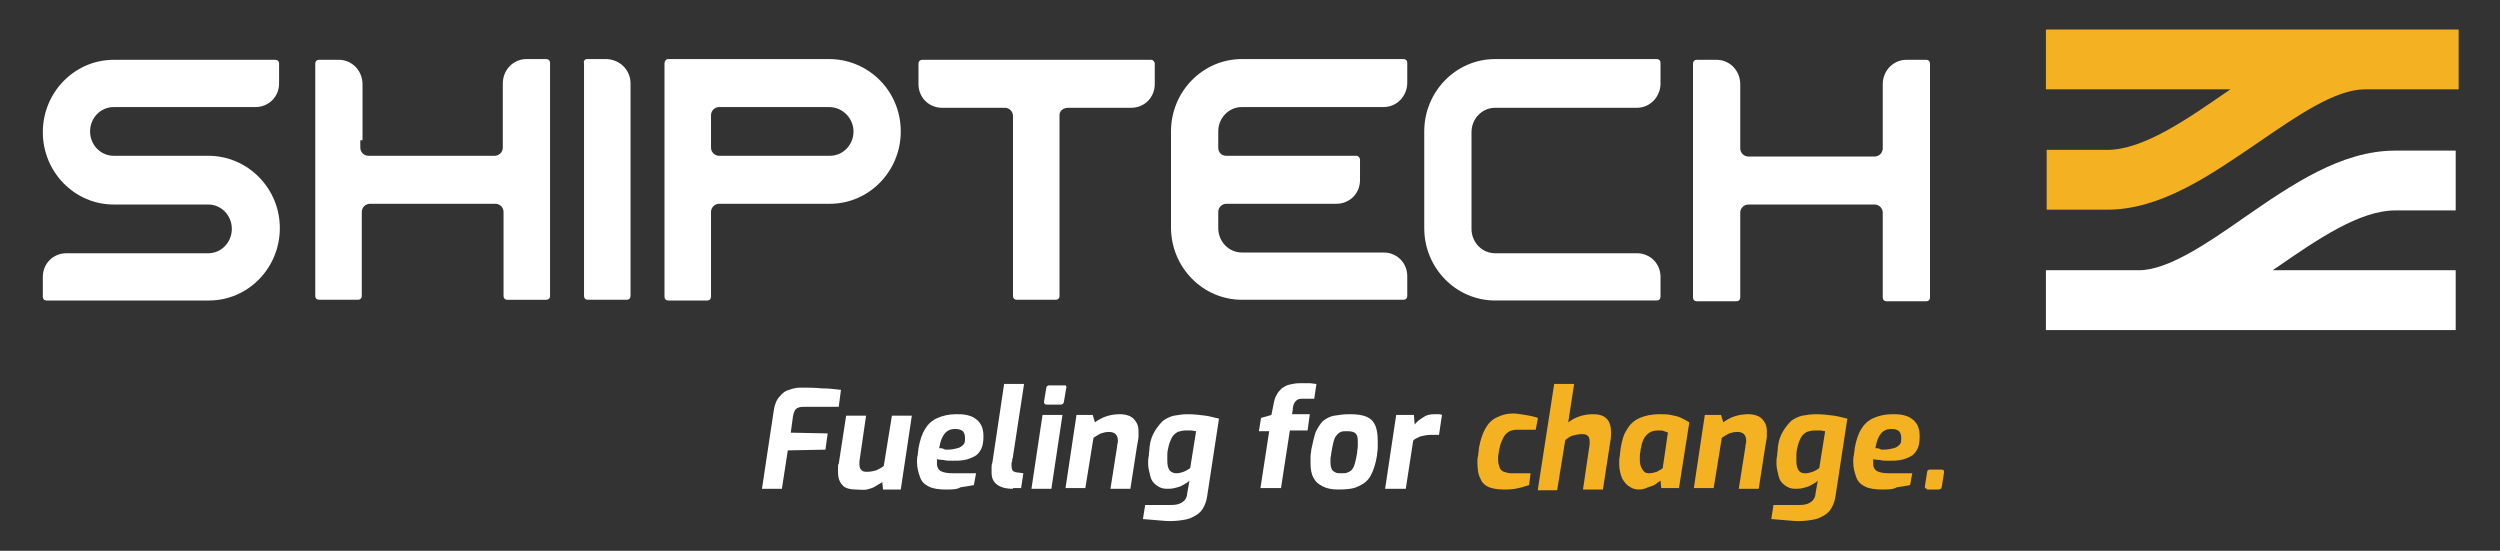 <svg xmlns="http://www.w3.org/2000/svg" xmlns:xlink="http://www.w3.org/1999/xlink" id="Layer_1" x="0px" y="0px" viewBox="0 0 338.6 74.6" style="enable-background:new 0 0 338.6 74.6;" xml:space="preserve"><rect x="0" y="0" width="338.6" height="74.6" fill="#333333" stroke="none"/><style type="text/css">	.st0{fill:#FFFFFF;}	.st1{fill:#F4B223;}</style><g>	<g id="Log_fixed">		<path class="st0" d="M303.9,29.5c-5,3.5-10.3,7.1-14.2,7.1h-12.6v8.1h55.5v-8.1h-24.8c0.2-0.1,0.4-0.3,0.6-0.4   c5.5-3.8,11.2-7.7,16-7.7h8.2v-8.1h-8.2C317.1,20.4,310.4,25,303.9,29.5"></path>		<path class="st1" d="M277.1,4v8.1h25c-0.2,0.1-0.4,0.3-0.6,0.4c-5.5,3.8-11.3,7.8-16.1,7.8h-8.2v8.1h8.2c7.3,0,14-4.7,20.6-9.2   c5.1-3.5,10.3-7.1,14.3-7.1h12.7V4H277.1z"></path>		<path class="st0" d="M15.4,21.1h12.8l0.2,0c5.2,0.1,9.5,4.4,9.5,9.8c0,5.4-4.3,9.8-9.6,9.8H6.3c-0.3,0-0.5-0.2-0.5-0.5l0-2.7   c0-1.8,1.4-3.2,3.2-3.2h19.2c1.8,0,3.2-1.5,3.2-3.3c0-1.8-1.4-3.3-3.2-3.3H15.6h-0.2c-5.3,0-9.6-4.4-9.6-9.8   c0-5.4,4.3-9.8,9.6-9.8h21.9c0.3,0,0.5,0.2,0.5,0.5v2.7c0,1.8-1.4,3.2-3.2,3.2H15.4c-1.8,0-3.2,1.5-3.2,3.3   C12.2,19.6,13.6,21.1,15.4,21.1"></path>		<path class="st0" d="M48.8,19v1c0,0.6,0.5,1.1,1.1,1.1h17.1c0.6,0,1.1-0.5,1.1-1.1v-1l0-7.7c0-1.8,1.4-3.3,3.2-3.3h2.7   c0.3,0,0.5,0.2,0.5,0.5v13.1v5.4v13.1c0,0.3-0.2,0.5-0.5,0.5h-5.3c-0.3,0-0.5-0.2-0.5-0.5V28.7c0-0.6-0.5-1.1-1.1-1.1h-17   c-0.6,0-1.1,0.5-1.1,1.1l0,11.4c0,0.3-0.2,0.5-0.5,0.5h-5.3c-0.3,0-0.5-0.2-0.5-0.5V8.6c0-0.3,0.2-0.5,0.5-0.5h2.7   c1.8,0,3.2,1.5,3.2,3.3V19z"></path>		<path class="st0" d="M85.4,11.3v28.8c0,0.3-0.2,0.5-0.5,0.5h-5.3c-0.3,0-0.5-0.2-0.5-0.5V8.6C79,8.3,79.2,8,79.5,8h2.7   C84,8.1,85.4,9.5,85.4,11.3"></path>		<path class="st0" d="M143.5,15.6v24.5c0,0.3-0.2,0.5-0.5,0.5h-5.3c-0.3,0-0.5-0.2-0.5-0.5V15.7c0-0.6-0.5-1.1-1.1-1.1h-7.2h-1.3   c-1.8,0-3.2-1.4-3.2-3.2V8.6c0-0.3,0.2-0.5,0.5-0.5h31c0.3,0,0.5,0.3,0.5,0.5v2.8c0,1.8-1.4,3.2-3.2,3.2h-1h-7.5   C144,14.6,143.5,15,143.5,15.6"></path>		<path class="st0" d="M166.1,21.1h17.6c0.3,0,0.5,0.3,0.5,0.5v2.8c0,1.8-1.4,3.2-3.2,3.2h-14.9c-0.6,0-1.1,0.5-1.1,1.1v2.2   c0,1.8,1.4,3.3,3.2,3.3h19.2c1.8,0,3.2,1.4,3.2,3.2v2.7c0,0.3-0.2,0.5-0.5,0.5h-21.9c-5.3,0-9.6-4.4-9.6-9.8V17.8   c0-5.4,4.3-9.8,9.6-9.8h21.9c0.3,0,0.5,0.2,0.5,0.5v2.7c0,1.8-1.4,3.3-3.2,3.3h-19.2c-1.8,0-3.2,1.5-3.2,3.3V20   C165,20.6,165.4,21.1,166.1,21.1"></path>		<path class="st0" d="M112.4,21.1H97.4c-0.6,0-1.1-0.5-1.1-1.1v-4.4c0-0.6,0.5-1.1,1.1-1.1h14.9c1.8,0,3.3,1.5,3.3,3.3   C115.6,19.6,114.2,21.1,112.4,21.1 M112.3,8L90.5,8C90.2,8,90,8.3,90,8.6v31.6c0,0.3,0.2,0.5,0.5,0.5h5.3c0.3,0,0.5-0.2,0.5-0.5   V28.7c0-0.6,0.5-1.1,1.1-1.1h15c5.3,0,9.6-4.4,9.6-9.8C122,12.3,117.6,8,112.3,8"></path>		<path class="st0" d="M224.9,11.3c0,1.8-1.4,3.3-3.2,3.3h-19.2c-1.8,0-3.2,1.5-3.2,3.3v13.1c0,1.8,1.4,3.3,3.2,3.3h19.2   c1.8,0,3.2,1.4,3.2,3.2v2.7c0,0.3-0.2,0.5-0.5,0.5h-21.9c-5.3,0-9.6-4.4-9.6-9.8V17.8c0-5.4,4.3-9.8,9.6-9.8h21.9   c0.3,0,0.5,0.2,0.5,0.5V11.3z"></path>		<path class="st0" d="M235.7,19.1v1c0,0.6,0.5,1.1,1.1,1.1h17.1c0.6,0,1.1-0.5,1.1-1.1v-1l0-7.7c0-1.8,1.4-3.3,3.2-3.3h2.7   c0.3,0,0.5,0.2,0.5,0.5v13.1v5.5v13.1c0,0.3-0.2,0.5-0.5,0.5h-5.4c-0.3,0-0.5-0.2-0.5-0.5l0-11.5c0-0.6-0.5-1.1-1.1-1.1h-17.1   c-0.6,0-1.1,0.5-1.1,1.1l0,11.5c0,0.3-0.2,0.5-0.5,0.5h-5.4c-0.3,0-0.5-0.2-0.5-0.5V8.6c0-0.3,0.2-0.5,0.5-0.5h2.7   c1.8,0,3.2,1.5,3.2,3.3V19.1z"></path>	</g>	<g>		<path class="st0" d="M103.2,66.2l1.6-10.6c0.1-0.8,0.4-1.5,0.8-1.9c0.4-0.5,0.8-0.8,1.3-0.9c0.5-0.2,1-0.3,1.5-0.3   c1,0,2,0,2.9,0.1c0.9,0,1.8,0.1,2.6,0.2l-0.3,2.3h-4.8c-0.4,0-0.8,0.1-1,0.3c-0.2,0.2-0.3,0.5-0.4,1l-0.3,2.2l5,0.1l-0.3,2.2   l-5.1,0.1l-0.8,5.2H103.2z"></path>		<path class="st0" d="M115.9,66.3c-0.8,0-1.5-0.2-1.8-0.6c-0.4-0.4-0.6-1-0.6-1.7c0-0.3,0-0.5,0-0.7s0-0.4,0.1-0.5l1-6.5h2.7   l-0.9,6.2c0,0.1,0,0.1,0,0.2c0,0.1,0,0.1,0,0.2c0,0.4,0.1,0.6,0.3,0.8c0.2,0.2,0.5,0.2,0.8,0.2c0.4,0,0.8-0.1,1.2-0.2   c0.3-0.2,0.7-0.3,1-0.6l1.1-6.8h2.7l-1.5,10h-2.4l-0.1-1c-0.3,0.2-0.7,0.4-1,0.6c-0.3,0.2-0.7,0.3-1.1,0.4S116.5,66.3,115.9,66.3z   "></path>		<path class="st0" d="M128.1,66.3c-0.9,0-1.7-0.1-2.3-0.4c-0.6-0.3-1-0.7-1.2-1.3s-0.4-1.2-0.4-2c0-0.3,0-0.7,0.1-1   c0-0.3,0.1-0.6,0.1-0.9c0.2-1.1,0.5-2,0.9-2.6c0.4-0.7,1-1.2,1.7-1.5s1.5-0.5,2.5-0.5c0.5,0,0.9,0,1.4,0.1   c0.4,0.1,0.8,0.2,1.2,0.5c0.3,0.2,0.6,0.5,0.8,0.9c0.2,0.4,0.3,0.9,0.3,1.5c0,0.7-0.1,1.3-0.3,1.7s-0.5,0.8-0.9,1   c-0.4,0.2-0.8,0.4-1.4,0.5c-0.5,0.1-1,0.1-1.6,0.1c-0.4,0-0.9,0-1.2-0.1c-0.4,0-0.7-0.1-0.9-0.1c0,0.1,0,0.2,0,0.3   c0,0.1,0,0.2,0,0.3c0,0.5,0.2,0.8,0.5,1c0.4,0.2,0.9,0.3,1.7,0.3h3.1l-0.3,1.6c-0.5,0.1-1.1,0.2-1.8,0.3   C129.6,66.3,128.9,66.3,128.1,66.3z M128.3,60.9c0.6,0,1-0.1,1.4-0.2c0.4-0.1,0.6-0.3,0.8-0.5c0.2-0.2,0.2-0.5,0.2-0.9   c0-0.4-0.1-0.7-0.3-0.9c-0.2-0.2-0.6-0.3-1-0.3c-0.5,0-0.8,0.1-1.1,0.3c-0.3,0.2-0.5,0.5-0.7,0.9c-0.2,0.4-0.3,0.9-0.4,1.4   c0.2,0,0.4,0,0.6,0.1C127.9,60.9,128.1,60.9,128.3,60.9z"></path>		<path class="st0" d="M137.2,66.2c-1,0-1.7-0.2-2.2-0.6c-0.5-0.4-0.7-0.9-0.7-1.6c0-0.2,0-0.5,0-0.7c0-0.2,0-0.4,0.1-0.6L136,52   h2.7l-1.5,9.8c0,0.1,0,0.2-0.1,0.4c0,0.2,0,0.3-0.1,0.5c0,0.2,0,0.3,0,0.4c0,0.3,0.1,0.6,0.2,0.7c0.2,0.1,0.4,0.2,0.7,0.2l0.7,0.1   l-0.3,2H137.2z"></path>		<path class="st0" d="M139.7,66.2l1.5-10h2.7l-1.5,10H139.7z M141.8,54.8c-0.1,0-0.2,0-0.3-0.1c-0.1-0.1-0.1-0.2-0.1-0.3l0.3-1.8   c0-0.3,0.2-0.4,0.4-0.4h2.1c0.1,0,0.2,0,0.2,0.1c0,0.1,0.1,0.2,0,0.3l-0.3,1.8c0,0.2-0.2,0.4-0.4,0.4H141.8z"></path>		<path class="st0" d="M144.3,66.2l1.5-10h2.2l0.3,1c0.4-0.3,0.9-0.6,1.5-0.8c0.6-0.2,1.2-0.3,1.9-0.3c0.5,0,1,0.1,1.4,0.3   c0.4,0.2,0.6,0.5,0.8,0.8c0.2,0.3,0.3,0.7,0.3,1.2c0,0.2,0,0.5,0,0.7c0,0.3-0.1,0.7-0.2,1.3l-0.9,5.8h-2.7l0.9-5.7   c0-0.3,0.1-0.5,0.1-0.6c0-0.1,0-0.2,0-0.3c0-0.3-0.1-0.6-0.3-0.8c-0.2-0.2-0.5-0.3-0.9-0.3c-0.4,0-0.8,0.1-1.1,0.2   c-0.4,0.2-0.7,0.4-1,0.6l-1.1,6.8H144.3z"></path>		<path class="st0" d="M157.2,70.5l-2.4-0.2l0.3-1.9h3.1c0.5,0,0.9,0,1.3-0.1c0.4-0.1,0.7-0.3,0.9-0.5c0.2-0.2,0.4-0.6,0.4-1   l0.3-1.7c-0.2,0.2-0.5,0.4-0.9,0.6c-0.3,0.2-0.7,0.3-1.1,0.4c-0.4,0.1-0.7,0.1-1.1,0.1c-0.6,0-1-0.2-1.4-0.5   c-0.4-0.3-0.7-0.7-0.8-1.2s-0.3-1.1-0.3-1.7c0-0.3,0-0.7,0.1-1.1c0-0.4,0.1-0.8,0.1-1.2c0.1-0.9,0.4-1.6,0.7-2.1s0.7-1,1.1-1.4   c0.4-0.3,1-0.6,1.5-0.7c0.6-0.1,1.2-0.2,1.8-0.2c0.9,0,1.8,0.1,2.5,0.2c0.7,0.1,1.3,0.3,1.8,0.4l-1.6,10.5   c-0.1,0.7-0.3,1.2-0.6,1.7c-0.3,0.5-0.7,0.8-1.3,1.1c-0.5,0.3-1.1,0.4-1.9,0.5C158.9,70.6,158.1,70.6,157.2,70.5z M159.3,64.1   c0.4,0,0.7-0.1,1-0.2c0.3-0.1,0.6-0.3,0.9-0.5l0.8-5c-0.2,0-0.5-0.1-0.7-0.1s-0.5,0-0.7,0c-0.4,0-0.8,0.1-1.1,0.2   c-0.3,0.2-0.6,0.4-0.8,0.8c-0.2,0.4-0.4,0.9-0.5,1.5c-0.1,0.4-0.1,0.7-0.1,0.9c0,0.2,0,0.4,0,0.7c0,0.6,0.1,1,0.3,1.3   C158.7,64,159,64.1,159.3,64.1z"></path>		<path class="st0" d="M170.7,66.2l1.2-7.8h-1.4l0.3-1.8l1.4-0.4l0.3-1.5c0.1-0.5,0.2-0.9,0.4-1.2c0.2-0.4,0.4-0.6,0.7-0.9   c0.3-0.2,0.6-0.4,1-0.5c0.4-0.1,0.9-0.2,1.5-0.2c0.4,0,0.8,0,1.2,0c0.4,0,0.7,0.1,1,0.1l-0.3,2h-1.4c-0.3,0-0.6,0-0.8,0.1   c-0.2,0.1-0.4,0.3-0.5,0.5c-0.1,0.2-0.2,0.5-0.2,0.8l-0.1,0.7h2.4l-0.3,2.2h-2.4l-1.2,7.8H170.7z"></path>		<path class="st0" d="M181.3,66.3c-0.8,0-1.5-0.1-2.1-0.4c-0.6-0.3-1-0.6-1.3-1.2c-0.3-0.5-0.4-1.2-0.4-1.9c0-0.4,0-0.7,0-1   c0-0.3,0.1-0.6,0.1-0.9c0.2-1,0.4-1.8,0.6-2.4c0.3-0.6,0.6-1.1,1-1.5c0.4-0.3,0.9-0.6,1.5-0.7c0.6-0.1,1.3-0.2,2.1-0.2   c1,0,1.8,0.1,2.4,0.4c0.6,0.3,0.9,0.7,1.1,1.2c0.2,0.5,0.3,1.2,0.3,2c0,0.3,0,0.6,0,1c0,0.3-0.1,0.7-0.1,1   c-0.2,1.2-0.5,2.1-0.9,2.8c-0.4,0.7-1,1.1-1.7,1.4C183.3,66.2,182.4,66.3,181.3,66.3z M181.6,64.1c0.4,0,0.7,0,0.9-0.1   c0.2-0.1,0.5-0.2,0.6-0.4c0.2-0.2,0.3-0.5,0.4-0.8c0.1-0.4,0.2-0.8,0.3-1.4c0-0.3,0.1-0.7,0.1-0.9c0-0.3,0-0.5,0-0.8   c0-0.5-0.1-0.8-0.3-1c-0.2-0.2-0.6-0.3-1.1-0.3c-0.4,0-0.7,0-0.9,0.1c-0.2,0.1-0.4,0.2-0.6,0.5c-0.2,0.2-0.3,0.5-0.4,0.9   c-0.1,0.4-0.2,0.9-0.3,1.5c0,0.3-0.1,0.5-0.1,0.7c0,0.2,0,0.4,0,0.6c0,0.4,0.1,0.7,0.2,0.9c0.1,0.2,0.3,0.3,0.5,0.4   C181.1,64.1,181.3,64.1,181.6,64.1z"></path>		<path class="st0" d="M187.6,66.2l1.5-10h2.4l0.1,1.3c0.3-0.4,0.7-0.7,1.2-1c0.4-0.3,0.9-0.4,1.5-0.4c0.2,0,0.4,0,0.5,0   c0.2,0,0.3,0,0.5,0.1l-0.4,2.7c-0.2,0-0.4,0-0.5,0c-0.2,0-0.4,0-0.6,0c-0.5,0-1,0.1-1.4,0.2c-0.4,0.2-0.8,0.3-1,0.6l-1,6.5H187.6z   "></path>		<path class="st1" d="M203.6,66.3c-0.7,0-1.3-0.1-1.9-0.3c-0.5-0.2-1-0.6-1.2-1.2c-0.3-0.5-0.4-1.3-0.4-2.3c0-0.2,0-0.5,0.1-0.8   c0-0.3,0.1-0.6,0.1-1c0.2-1.1,0.5-2,0.9-2.7c0.4-0.7,0.9-1.2,1.6-1.5c0.6-0.3,1.3-0.5,2.1-0.5c0.5,0,1.1,0.1,1.7,0.2   c0.6,0.1,1.1,0.2,1.7,0.4l-0.3,1.6h-2.5c-0.5,0-0.9,0.1-1.2,0.3c-0.3,0.2-0.6,0.5-0.8,1c-0.2,0.4-0.4,1-0.5,1.7   c0,0.2-0.1,0.5-0.1,0.6c0,0.2,0,0.3,0,0.4c0,0.5,0.1,0.8,0.2,1.1c0.1,0.3,0.3,0.5,0.6,0.6c0.3,0.1,0.6,0.2,1,0.2h2.6l-0.2,1.6   c-0.4,0.1-0.9,0.3-1.4,0.4C204.9,66.3,204.3,66.3,203.6,66.3z"></path>		<path class="st1" d="M208.3,66.2l2.2-14.2h2.7l-0.8,5.2c0.4-0.3,0.9-0.6,1.5-0.8c0.6-0.2,1.2-0.3,1.9-0.3c0.8,0,1.4,0.2,1.8,0.6   c0.4,0.4,0.6,1,0.6,1.9c0,0.3,0,0.7-0.1,1.2l-1,6.5h-2.7l0.9-6.1c0-0.1,0-0.2,0-0.2c0-0.1,0-0.1,0-0.2c0-0.4-0.1-0.7-0.3-0.8   c-0.2-0.2-0.5-0.2-0.8-0.2c-0.4,0-0.8,0.1-1.2,0.2c-0.4,0.1-0.7,0.4-1,0.6l-1.1,6.8H208.3z"></path>		<path class="st1" d="M222,66.3c-0.5,0-0.9-0.1-1.3-0.4c-0.4-0.2-0.7-0.6-1-1.1c-0.2-0.5-0.4-1.2-0.4-2c0-0.4,0-0.7,0.1-1.1   c0-0.4,0.1-0.7,0.1-1c0.2-1.1,0.4-1.9,0.9-2.6c0.4-0.7,1-1.2,1.7-1.5c0.7-0.3,1.6-0.5,2.6-0.5c0.5,0,1.1,0,1.6,0.1   c0.5,0.1,1,0.2,1.4,0.4c0.4,0.2,0.8,0.4,1.1,0.6l-1.4,8.9h-2.4l-0.1-1c-0.2,0.1-0.4,0.3-0.7,0.5c-0.3,0.2-0.7,0.3-1,0.4   C222.8,66.2,222.4,66.3,222,66.3z M223.3,64.1c0.4,0,0.8-0.1,1.1-0.2c0.3-0.2,0.6-0.3,0.8-0.5l0.7-4.8c-0.1-0.1-0.3-0.1-0.5-0.2   c-0.2-0.1-0.5-0.1-0.8-0.1c-0.5,0-0.9,0.1-1.2,0.3c-0.3,0.2-0.6,0.5-0.8,0.9c-0.2,0.4-0.3,0.9-0.4,1.4c0,0.3-0.1,0.5-0.1,0.8   c0,0.2,0,0.4,0,0.6c0,0.5,0.1,0.9,0.3,1.2C222.6,63.9,222.9,64.1,223.3,64.1z"></path>		<path class="st1" d="M229.4,66.2l1.5-10h2.2l0.3,1c0.4-0.3,0.9-0.6,1.5-0.8c0.6-0.2,1.2-0.3,1.9-0.3c0.5,0,1,0.1,1.4,0.3   c0.4,0.2,0.6,0.5,0.8,0.8c0.2,0.3,0.3,0.7,0.3,1.2c0,0.2,0,0.5,0,0.7c0,0.3-0.1,0.7-0.2,1.3l-0.9,5.8h-2.7l0.9-5.7   c0-0.3,0.1-0.5,0.1-0.6c0-0.1,0-0.2,0-0.3c0-0.3-0.1-0.6-0.3-0.8c-0.2-0.2-0.5-0.3-0.9-0.3c-0.4,0-0.8,0.1-1.1,0.2   c-0.4,0.2-0.7,0.4-1,0.6l-1.1,6.8H229.4z"></path>		<path class="st1" d="M242.3,70.5l-2.4-0.2l0.3-1.9h3.1c0.5,0,0.9,0,1.3-0.1c0.4-0.1,0.7-0.3,0.9-0.5c0.2-0.2,0.4-0.6,0.4-1   l0.3-1.7c-0.2,0.2-0.5,0.4-0.9,0.6c-0.3,0.2-0.7,0.3-1.1,0.4c-0.4,0.1-0.7,0.1-1.1,0.1c-0.6,0-1-0.2-1.4-0.5   c-0.4-0.3-0.7-0.7-0.8-1.2s-0.3-1.1-0.3-1.7c0-0.3,0-0.7,0.1-1.1c0-0.4,0.1-0.8,0.1-1.2c0.1-0.9,0.4-1.6,0.7-2.1s0.7-1,1.1-1.4   c0.4-0.3,1-0.6,1.5-0.7c0.6-0.1,1.2-0.2,1.8-0.2c0.9,0,1.8,0.1,2.5,0.2c0.7,0.1,1.3,0.3,1.8,0.4l-1.6,10.5   c-0.1,0.7-0.3,1.2-0.6,1.7c-0.3,0.5-0.7,0.8-1.3,1.1c-0.5,0.3-1.1,0.4-1.9,0.5C244,70.6,243.2,70.6,242.3,70.5z M244.5,64.1   c0.4,0,0.7-0.1,1-0.2c0.3-0.1,0.6-0.3,0.9-0.5l0.8-5c-0.2,0-0.5-0.1-0.7-0.1s-0.5,0-0.7,0c-0.4,0-0.8,0.1-1.1,0.2   c-0.3,0.2-0.6,0.4-0.8,0.8c-0.2,0.4-0.4,0.9-0.5,1.5c-0.1,0.4-0.1,0.7-0.1,0.9c0,0.2,0,0.4,0,0.7c0,0.6,0.1,1,0.3,1.3   C243.8,64,244.1,64.1,244.5,64.1z"></path>		<path class="st1" d="M254.9,66.3c-0.9,0-1.7-0.1-2.3-0.4c-0.6-0.3-1-0.7-1.2-1.3s-0.4-1.2-0.4-2c0-0.3,0-0.7,0.1-1   c0-0.3,0.1-0.6,0.1-0.9c0.2-1.1,0.5-2,0.9-2.6c0.4-0.7,1-1.2,1.7-1.5s1.5-0.5,2.5-0.5c0.5,0,0.9,0,1.4,0.1   c0.4,0.1,0.8,0.2,1.2,0.5c0.3,0.2,0.6,0.5,0.8,0.9c0.2,0.4,0.3,0.9,0.3,1.5c0,0.7-0.1,1.3-0.3,1.7s-0.5,0.8-0.9,1   c-0.4,0.2-0.8,0.4-1.4,0.5c-0.5,0.1-1,0.1-1.6,0.1c-0.4,0-0.9,0-1.2-0.1c-0.4,0-0.7-0.1-0.9-0.1c0,0.1,0,0.2,0,0.3   c0,0.1,0,0.2,0,0.3c0,0.5,0.2,0.8,0.5,1c0.4,0.2,0.9,0.3,1.7,0.3h3.1l-0.3,1.6c-0.5,0.1-1.1,0.2-1.8,0.3   C256.4,66.3,255.7,66.3,254.9,66.3z M255.1,60.9c0.6,0,1-0.1,1.4-0.2c0.4-0.1,0.6-0.3,0.8-0.5c0.2-0.2,0.2-0.5,0.2-0.9   c0-0.4-0.1-0.7-0.3-0.9c-0.2-0.2-0.6-0.3-1-0.3c-0.5,0-0.8,0.1-1.1,0.3c-0.3,0.2-0.5,0.5-0.7,0.9c-0.2,0.4-0.3,0.9-0.4,1.4   c0.2,0,0.4,0,0.6,0.1C254.7,60.9,254.9,60.9,255.1,60.9z"></path>		<path class="st1" d="M261,66.2c-0.2,0-0.3-0.1-0.3-0.3c0,0,0,0,0,0c0,0,0,0,0,0L261,64c0-0.3,0.2-0.4,0.4-0.4h1.6   c0.2,0,0.3,0.1,0.3,0.3c0,0,0,0,0,0s0,0,0,0.1l-0.3,1.9c0,0.1-0.1,0.2-0.1,0.3c-0.1,0-0.2,0.1-0.3,0.1H261z"></path>	</g></g></svg>